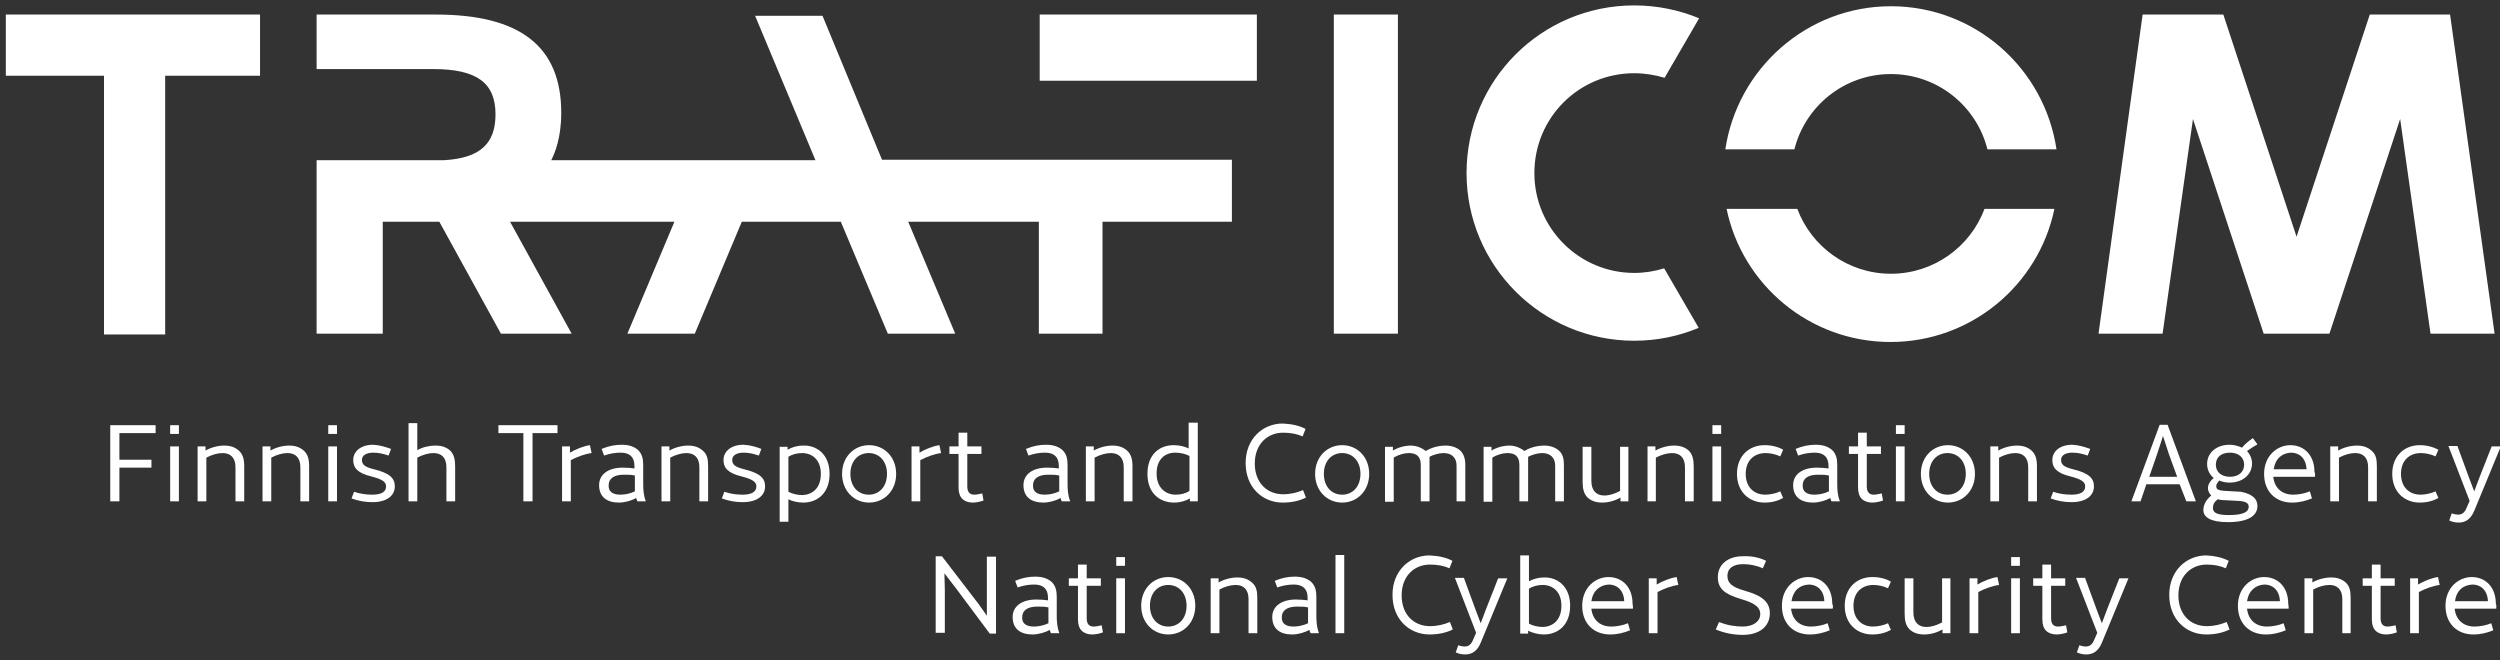 <?xml version="1.0" encoding="utf-8"?>
<!-- Generator: Adobe Illustrator 20.1.0, SVG Export Plug-In . SVG Version: 6.00 Build 0)  -->
<svg version="1.1" xmlns="http://www.w3.org/2000/svg" xmlns:xlink="http://www.w3.org/1999/xlink" x="0px" y="0px"
	 viewBox="0 0 600.9 158.7" style="enable-background:new 0 0 600.9 158.7;" xml:space="preserve">
<rect x="0" y="0" width="600.9" height="158.7" fill="#333333" stroke="none"/>
<style type="text/css">
	.st0{fill:none;}
	.st1{fill:#FFFFFF;}
	.st2{fill:#414042;}
</style>
<g id="kyberturvallisuus">
</g>
<g id="Traficom_x5F_su_x5F_ru_x5F_en_x5F_">
</g>
<g id="Traficom_x5F_vaaka">
</g>
<g id="Traficom_x5F_pysty">
</g>
<g id="_x32__x5F_Kyber_x5F_tunnukset">
	<g id="_x32__x5F_Kyber_x5F_en_x5F_valkoinen_1_">
		<g>
			<defs>
				<path id="SVGID_132_" d="M477,50.2c-3.4,9.1-12.2,15.6-22.5,15.6c-10.3,0-19.1-6.5-22.5-15.6h-17c3.8,18.3,20,32,39.4,32
					c19.4,0,35.6-13.7,39.4-32H477z M1.4,3.5v14.7H25v62.2h14.7V18.2h22.8V3.5H1.4z M320.6,3.5l0,76.7H336V3.5H320.6z M76.1,3.5
					v13.1l28,0c10.5,0,15,3.3,15,10.9c0,7.1-3.8,10.5-12.3,11l-30.7,0v41.7H92V53.3h13.6l14.8,26.9h17l-14.8-26.9h39.5l-11.3,26.9
					h16.2l11.3-26.9h23.8l11.3,26.9h16.2l-11.3-26.9h31.4l0,26.9h15.3V53.3h31.1V38.4l-84.1,0L197.7,3.8h-16.2L196,38.5l-63.5,0
					c0.8-1.6,2.4-5.2,2.4-11.4c0-15.9-9.8-23.6-30.1-23.6H76.1z M249.9,3.5v15.9l52.2,0V3.5H249.9z M569.6,3.5L552,56.9L534.4,3.5
					h-19.4l-10.6,76.7h15.4l7.3-51.6l17,51.6h15.8l17-51.6l7.3,51.6h15.4L588.9,3.5H569.6z M414.7,35.9h16.6
					c2.6-10.4,12-18.1,23.2-18.1c11.2,0,20.6,7.7,23.2,18.1h16.6c-2.9-19.5-19.6-34.4-39.8-34.4C434.3,1.5,417.6,16.5,414.7,35.9
					 M352.5,41.6c0,22.3,18.1,40.3,40.3,40.3c5.5,0,10.7-1.1,15.5-3.1L400,64.5c-2.3,0.7-4.7,1.1-7.2,1.1c-13.2,0-24-10.7-24-24
					c0-13.3,10.7-24,24-24c2.5,0,5,0.4,7.3,1.1l8.3-14.3c-4.8-2-10.1-3.1-15.6-3.1C370.5,1.3,352.5,19.3,352.5,41.6"/>
			</defs>
			<use xlink:href="#SVGID_132_"  style="overflow:visible;fill:#FFFFFF;"/>
			<clipPath id="SVGID_2_">
				<use xlink:href="#SVGID_132_"  style="overflow:visible;"/>
			</clipPath>
		</g>
		<g>
			<path class="st1" d="M37.4,102.2v1.9h-8.7v6.4h7.7v1.9h-7.7v8.1h-2.2v-18.3H37.4z"/>
			<path class="st1" d="M43,102.2v2.1h-2.1v-2.1H43z M43,107.3v13.2h-2.1v-13.2H43z"/>
			<path class="st1" d="M58.7,112.1v8.4h-2.1v-8.2c0-2.3-1.2-3.4-3.1-3.4c-1.2,0-2.6,0.4-3.9,1.1v10.5h-2.1v-13.2h1.9v1
				c1.2-0.7,2.9-1.2,4.5-1.2c1.5,0,2.6,0.4,3.5,1.2C58.4,109.2,58.7,110.4,58.7,112.1z"/>
			<path class="st1" d="M74.3,112.1v8.4h-2.1v-8.2c0-2.3-1.2-3.4-3.1-3.4c-1.2,0-2.6,0.4-3.9,1.1v10.5h-2.1v-13.2h1.9v1
				c1.2-0.7,2.9-1.2,4.5-1.2c1.5,0,2.6,0.4,3.5,1.2C74,109.2,74.3,110.4,74.3,112.1z"/>
			<path class="st1" d="M81,102.2v2.1h-2.1v-2.1H81z M81,107.3v13.2h-2.1v-13.2H81z"/>
			<path class="st1" d="M94,107.9l-0.6,1.6c-1.2-0.4-2.3-0.7-3.7-0.7c-1.7,0-2.7,0.7-2.7,1.7c0,1.1,0.5,1.7,2.9,2.3
				c3.7,0.9,5,2.1,5,4.1c0,2.3-2,3.8-5.4,3.8c-1.7,0-3.4-0.3-5-0.9l0.6-1.6c1.4,0.5,3,0.7,4.4,0.7c2.2,0,3.3-0.7,3.3-2
				c0-1-0.8-1.7-3.6-2.4c-3.3-0.8-4.3-2.1-4.3-3.9c0-2.1,1.8-3.7,4.8-3.7C91.3,107,92.6,107.4,94,107.9z"/>
			<path class="st1" d="M109.4,112.1v8.4h-2.1v-8.2c0-2.3-1.2-3.4-3.1-3.4c-1.2,0-2.6,0.4-3.9,1.1v10.5h-2.1v-18.8h2.1v6.5
				c1.2-0.7,2.8-1.1,4.4-1.1c1.5,0,2.6,0.4,3.5,1.2C109.1,109.2,109.4,110.4,109.4,112.1z"/>
			<path class="st1" d="M119.8,104.1v-1.9h14.2v1.9h-6v16.4h-2.2v-16.4H119.8z"/>
			<path class="st1" d="M137.2,110.6v9.9h-2.1v-13.2h1.9v1.5c1.3-0.8,3.3-1.6,4.8-1.8l0.4,1.9C140.6,109.1,138.7,109.8,137.2,110.6z
				"/>
			<path class="st1" d="M155.2,120.4v0.1h-2c-0.1-0.3-0.2-0.5-0.3-0.8c-1,0.6-2.7,1.1-4.1,1.1c-3,0-4.8-1.4-4.8-4.2
				c0-2.5,2.1-4.2,5.7-4.2c1.2,0,2,0.1,2.8,0.2v-0.6c0-2.2-1.2-3.2-3.3-3.2c-1.3,0-2.6,0.2-4,0.7l-0.6-1.6c1.7-0.7,3.2-1,4.8-1
				c1.9,0,3.1,0.5,4,1.3c0.9,0.9,1.2,2,1.2,3.5v4.6C154.6,117.7,154.7,119.1,155.2,120.4z M149.1,118.9c1.2,0,2.5-0.3,3.5-0.8v-3.8
				c-0.9-0.2-1.4-0.2-2.7-0.2c-2.4,0-3.6,1-3.6,2.5C146.2,118.1,147.2,118.9,149.1,118.9z"/>
			<path class="st1" d="M170.2,112.1v8.4h-2.1v-8.2c0-2.3-1.2-3.4-3.1-3.4c-1.2,0-2.6,0.4-3.9,1.1v10.5h-2.1v-13.2h1.9v1
				c1.2-0.7,2.9-1.2,4.5-1.2c1.5,0,2.6,0.4,3.5,1.2C170,109.2,170.2,110.4,170.2,112.1z"/>
			<path class="st1" d="M183,107.9l-0.6,1.6c-1.2-0.4-2.3-0.7-3.7-0.7c-1.7,0-2.7,0.7-2.7,1.7c0,1.1,0.5,1.7,2.9,2.3
				c3.7,0.9,5,2.1,5,4.1c0,2.3-2,3.8-5.4,3.8c-1.7,0-3.4-0.3-5-0.9l0.6-1.6c1.4,0.5,3,0.7,4.4,0.7c2.2,0,3.3-0.7,3.3-2
				c0-1-0.8-1.7-3.6-2.4c-3.3-0.8-4.3-2.1-4.3-3.9c0-2.1,1.8-3.7,4.8-3.7C180.4,107,181.7,107.4,183,107.9z"/>
			<path class="st1" d="M199.4,113.9c0,4.7-3,6.9-6.3,6.9c-1.3,0-2.7-0.3-3.6-0.8v5.4h-2.1v-18h1.9v0.7c1-0.6,2.3-1,3.8-1
				C196.3,107,199.4,109.2,199.4,113.9z M197.3,113.9c0-3.5-2.2-5-4.5-5c-1.2,0-2.4,0.3-3.3,0.9v8.4c0.9,0.5,2.2,0.8,3.4,0.8
				C195.2,118.9,197.3,117.4,197.3,113.9z"/>
			<path class="st1" d="M215.4,113.9c0,4.1-2.9,6.9-6.5,6.9s-6.5-2.8-6.5-6.9c0-4.1,2.9-6.9,6.5-6.9S215.4,109.8,215.4,113.9z
				 M213.2,113.9c0-3.1-1.9-5-4.4-5s-4.4,1.9-4.4,5s1.9,5,4.4,5S213.2,117,213.2,113.9z"/>
			<path class="st1" d="M221.2,110.6v9.9h-2.1v-13.2h1.9v1.5c1.3-0.8,3.3-1.6,4.8-1.8l0.4,1.9C224.6,109.1,222.7,109.8,221.2,110.6z
				"/>
			<path class="st1" d="M236.4,120.3c-0.8,0.3-1.8,0.5-2.6,0.5c-1,0-1.9-0.3-2.5-0.9c-0.6-0.6-0.9-1.5-0.9-2.7v-8.1h-2.2v-1.8h2.2
				V104h2.1v3.3h3.4v1.8h-3.4v7.8c0,1.4,0.6,2,1.7,2c0.6,0,1.3-0.2,1.9-0.3L236.4,120.3z"/>
			<path class="st1" d="M257.2,120.4v0.1h-2c-0.1-0.3-0.2-0.5-0.3-0.8c-1,0.6-2.7,1.1-4.1,1.1c-3,0-4.8-1.4-4.8-4.2
				c0-2.5,2.1-4.2,5.7-4.2c1.2,0,2,0.1,2.8,0.2v-0.6c0-2.2-1.2-3.2-3.3-3.2c-1.3,0-2.6,0.2-4,0.7l-0.6-1.6c1.7-0.7,3.2-1,4.8-1
				c1.9,0,3.1,0.5,4,1.3c0.9,0.9,1.2,2,1.2,3.5v4.6C256.6,117.7,256.7,119.1,257.2,120.4z M251.1,118.9c1.2,0,2.5-0.3,3.5-0.8v-3.8
				c-0.9-0.2-1.4-0.2-2.7-0.2c-2.4,0-3.6,1-3.6,2.5C248.2,118.1,249.2,118.9,251.1,118.9z"/>
			<path class="st1" d="M272.2,112.1v8.4h-2.1v-8.2c0-2.3-1.2-3.4-3.1-3.4c-1.2,0-2.6,0.4-3.9,1.1v10.5h-2.1v-13.2h1.9v1
				c1.2-0.7,2.9-1.2,4.5-1.2c1.5,0,2.6,0.4,3.5,1.2C271.9,109.2,272.2,110.4,272.2,112.1z"/>
			<path class="st1" d="M287.9,101.7v18.8H286v-0.7c-1,0.6-2.3,1-3.8,1c-3.3,0-6.4-2.1-6.4-6.9s3-6.9,6.3-6.9c1.3,0,2.7,0.3,3.6,0.8
				v-6.2H287.9z M282.6,118.9c1.2,0,2.4-0.3,3.3-0.9v-8.4c-0.9-0.5-2.2-0.8-3.4-0.8c-2.4,0-4.5,1.5-4.5,5S280.2,118.9,282.6,118.9z"
				/>
			<path class="st1" d="M313.8,103.1l-0.7,1.8c-1.3-0.6-2.9-0.9-4.7-0.9c-3.7,0-6.8,2.7-6.8,7.4s3,7.4,6.8,7.4c1.8,0,3.4-0.4,4.8-1
				l0.7,1.8c-1.6,0.8-3.5,1.2-5.6,1.2c-4.8,0-8.9-3.6-8.9-9.5c0-5.9,4.2-9.5,8.9-9.5C310.5,101.9,312.3,102.3,313.8,103.1z"/>
			<path class="st1" d="M329.1,113.9c0,4.1-2.9,6.9-6.5,6.9c-3.6,0-6.5-2.8-6.5-6.9c0-4.1,2.9-6.9,6.5-6.9
				C326.2,107,329.1,109.8,329.1,113.9z M327,113.9c0-3.1-1.9-5-4.4-5c-2.5,0-4.4,1.9-4.4,5s1.9,5,4.4,5
				C325.1,118.9,327,117,327,113.9z"/>
			<path class="st1" d="M352.2,111.7v8.8h-2.1v-8.6c0-1.9-1.2-3-3.1-3c-1.1,0-2.5,0.4-3.4,0.9v10.7h-2.1v-8.7c0-2.1-1-2.9-2.9-2.9
				c-1.1,0-2.5,0.4-3.6,1.1v10.6h-2.1v-13.2h1.9v0.9c1.1-0.7,2.8-1.2,4.3-1.2c1.3,0,2.6,0.5,3.6,1.3c1.3-0.8,3-1.3,4.8-1.3
				c1.5,0,2.7,0.5,3.5,1.2C351.8,109.1,352.2,110.2,352.2,111.7z"/>
			<path class="st1" d="M375.9,111.7v8.8h-2.1v-8.6c0-1.9-1.2-3-3.1-3c-1.1,0-2.5,0.4-3.4,0.9v10.7h-2.1v-8.7c0-2.1-1-2.9-2.9-2.9
				c-1.1,0-2.5,0.4-3.6,1.1v10.6h-2.1v-13.2h1.9v0.9c1.1-0.7,2.8-1.2,4.3-1.2c1.3,0,2.6,0.5,3.6,1.3c1.3-0.8,3-1.3,4.8-1.3
				c1.5,0,2.7,0.5,3.5,1.2C375.6,109.1,375.9,110.2,375.9,111.7z"/>
			<path class="st1" d="M391.4,107.3v13.2h-1.9v-0.9c-1.2,0.7-2.8,1.2-4.4,1.2c-1.5,0-2.6-0.4-3.5-1.2c-0.9-0.9-1.2-2.1-1.2-3.8
				v-8.4h2.1v8.2c0,2.3,1.2,3.5,3.1,3.5c1.2,0,2.5-0.4,3.8-1.1v-10.6H391.4z"/>
			<path class="st1" d="M407.1,112.1v8.4H405v-8.2c0-2.3-1.2-3.4-3.1-3.4c-1.2,0-2.6,0.4-3.9,1.1v10.5H396v-13.2h1.9v1
				c1.2-0.7,2.9-1.2,4.5-1.2c1.5,0,2.6,0.4,3.5,1.2C406.8,109.2,407.1,110.4,407.1,112.1z"/>
			<path class="st1" d="M413.7,102.2v2.1h-2.1v-2.1H413.7z M413.7,107.3v13.2h-2.1v-13.2H413.7z"/>
			<path class="st1" d="M428.6,108.1l-0.7,1.6c-1-0.5-2.4-0.8-3.5-0.8c-2.8,0-4.8,1.8-4.8,5s2,5,4.7,5c1.1,0,2.6-0.3,3.6-0.8
				l0.7,1.6c-1.3,0.7-2.7,1.1-4.5,1.1c-3.6,0-6.6-2.5-6.6-6.9s3-6.9,6.6-6.9C425.9,107,427.4,107.4,428.6,108.1z"/>
			<path class="st1" d="M442.2,120.4v0.1h-2c-0.1-0.3-0.2-0.5-0.3-0.8c-1,0.6-2.7,1.1-4.1,1.1c-3,0-4.8-1.4-4.8-4.2
				c0-2.5,2.1-4.2,5.7-4.2c1.2,0,2,0.1,2.8,0.2v-0.6c0-2.2-1.2-3.2-3.3-3.2c-1.3,0-2.6,0.2-4,0.7l-0.6-1.6c1.7-0.7,3.2-1,4.8-1
				c1.9,0,3.1,0.5,4,1.3c0.9,0.9,1.2,2,1.2,3.5v4.6C441.6,117.7,441.7,119.1,442.2,120.4z M436.1,118.9c1.2,0,2.5-0.3,3.5-0.8v-3.8
				c-0.9-0.2-1.4-0.2-2.7-0.2c-2.4,0-3.6,1-3.6,2.5C433.2,118.1,434.2,118.9,436.1,118.9z"/>
			<path class="st1" d="M452.6,120.3c-0.8,0.3-1.8,0.5-2.6,0.5c-1,0-1.9-0.3-2.5-0.9c-0.6-0.6-0.9-1.5-0.9-2.7v-8.1h-2.2v-1.8h2.2
				V104h2.1v3.3h3.4v1.8h-3.4v7.8c0,1.4,0.6,2,1.7,2c0.6,0,1.3-0.2,1.9-0.3L452.6,120.3z"/>
			<path class="st1" d="M457.8,102.2v2.1h-2.1v-2.1H457.8z M457.8,107.3v13.2h-2.1v-13.2H457.8z"/>
			<path class="st1" d="M474.7,113.9c0,4.1-2.9,6.9-6.5,6.9s-6.5-2.8-6.5-6.9c0-4.1,2.9-6.9,6.5-6.9S474.7,109.8,474.7,113.9z
				 M472.5,113.9c0-3.1-1.9-5-4.4-5s-4.4,1.9-4.4,5s1.9,5,4.4,5S472.5,117,472.5,113.9z"/>
			<path class="st1" d="M489.6,112.1v8.4h-2.1v-8.2c0-2.3-1.2-3.4-3.1-3.4c-1.2,0-2.6,0.4-3.9,1.1v10.5h-2.1v-13.2h1.9v1
				c1.2-0.7,2.9-1.2,4.5-1.2c1.5,0,2.6,0.4,3.5,1.2C489.3,109.2,489.6,110.4,489.6,112.1z"/>
			<path class="st1" d="M502.4,107.9l-0.6,1.6c-1.2-0.4-2.3-0.7-3.7-0.7c-1.7,0-2.7,0.7-2.7,1.7c0,1.1,0.5,1.7,2.9,2.3
				c3.7,0.9,5,2.1,5,4.1c0,2.3-2,3.8-5.4,3.8c-1.7,0-3.4-0.3-5-0.9l0.6-1.6c1.4,0.5,3,0.7,4.4,0.7c2.2,0,3.3-0.7,3.3-2
				c0-1-0.8-1.7-3.6-2.4c-3.3-0.8-4.3-2.1-4.3-3.9c0-2.1,1.8-3.7,4.8-3.7C499.7,107,501,107.4,502.4,107.9z"/>
			<path class="st1" d="M523.9,116.4h-8l-1.4,4.1h-2.2l6.8-18.4h1.9l6.8,18.4h-2.3L523.9,116.4z M518.5,109.1l-1.9,5.5h6.7l-2-5.5
				l-1.4-4.3L518.5,109.1z"/>
			<path class="st1" d="M542.6,121.6c0,2.3-2.1,3.9-7.1,3.9c-4.2,0-5.9-1.2-5.9-2.9c0-1.4,0.8-2.6,1.9-3.5c-0.5-0.5-0.8-1.1-0.8-1.8
				c0-0.8,0.5-1.7,1.4-2.4c-1-0.8-1.6-2-1.6-3.4c0-2.7,2.3-4.6,5.4-4.6c1.1,0,2.1,0.3,3,0.7c0.7-0.9,1.5-1.5,2.6-2.3l1.1,1.5
				c-1,0.6-1.7,1-2.5,1.6c0.7,0.8,1.2,1.8,1.2,3c0,2.7-2.3,4.6-5.4,4.6c-0.9,0-1.8-0.2-2.5-0.5c-0.4,0.5-0.7,0.9-0.7,1.3
				c0,0.7,0.2,1.1,2.3,1.2l3.6,0.2C541.2,118.7,542.6,119.8,542.6,121.6z M540.5,121.8c0-0.8-0.6-1.3-2.4-1.4l-3.8-0.2
				c-0.5,0-0.9-0.1-1.2-0.2c-0.9,0.6-1.2,1.3-1.2,2.1c0,1.1,0.9,1.7,3.8,1.7C539.3,123.8,540.5,123,540.5,121.8z M532.6,111.7
				c0,1.8,1.4,2.9,3.4,2.9c2,0,3.4-1.1,3.4-2.9c0-1.8-1.4-2.9-3.4-2.9C534,108.8,532.6,109.8,532.6,111.7z"/>
			<path class="st1" d="M556.4,114.6h-10c0.3,2.8,2.2,4.3,4.8,4.3c1.3,0,2.8-0.3,4-0.8l0.5,1.7c-1.5,0.6-3,1-4.8,1
				c-3.8,0-6.7-2.5-6.7-6.9s3.2-6.9,6.3-6.9c3.4,0,5.8,2.5,5.8,6.4C556.5,113.8,556.5,114.3,556.4,114.6z M546.5,112.8h7.9
				c-0.1-2.6-1.7-4-3.7-4C548.5,108.9,546.9,110.2,546.5,112.8z"/>
			<path class="st1" d="M571.3,112.1v8.4h-2.1v-8.2c0-2.3-1.2-3.4-3.1-3.4c-1.2,0-2.6,0.4-3.9,1.1v10.5h-2.1v-13.2h1.9v1
				c1.2-0.7,2.9-1.2,4.5-1.2c1.5,0,2.6,0.4,3.5,1.2C571.1,109.2,571.3,110.4,571.3,112.1z"/>
			<path class="st1" d="M586.1,108.1l-0.7,1.6c-1-0.5-2.4-0.8-3.5-0.8c-2.8,0-4.8,1.8-4.8,5s2,5,4.7,5c1.1,0,2.6-0.3,3.6-0.8
				l0.7,1.6c-1.3,0.7-2.7,1.1-4.5,1.1c-3.6,0-6.6-2.5-6.6-6.9s3-6.9,6.6-6.9C583.3,107,584.8,107.4,586.1,108.1z"/>
			<path class="st1" d="M590.7,107.3l2.6,7.1l1.4,3.7l1.4-3.7l2.8-7.1h2.2l-6.4,15.5c-0.8,1.9-2,2.8-3.7,2.8c-0.7,0-1.5-0.1-2.3-0.5
				l0.6-1.7c0.6,0.2,1.1,0.3,1.5,0.3c0.9,0,1.6-0.4,2.1-1.7l0.7-1.6l-5.1-13.2H590.7z"/>
		</g>
		<g>
			<path class="st1" d="M239.4,133.9v18.4h-1.5l-7.9-10.6l-3-3.9l0.1,4v10.3h-2.2v-18.4h1.5l8.9,11.6l1.9,2.7l0-2.8v-11.4H239.4z"/>
			<path class="st1" d="M254.6,152.1v0.1h-2c-0.1-0.3-0.2-0.5-0.3-0.8c-1,0.6-2.7,1.1-4.1,1.1c-3,0-4.8-1.4-4.8-4.2
				c0-2.5,2.1-4.2,5.7-4.2c1.2,0,2,0.1,2.8,0.2v-0.6c0-2.2-1.2-3.2-3.3-3.2c-1.3,0-2.6,0.2-4,0.7l-0.6-1.6c1.7-0.7,3.2-1,4.8-1
				c1.9,0,3.1,0.5,4,1.3c0.9,0.9,1.2,2,1.2,3.5v4.6C254,149.4,254.1,150.8,254.6,152.1z M248.5,150.6c1.2,0,2.5-0.3,3.5-0.8V146
				c-0.9-0.2-1.4-0.2-2.7-0.2c-2.4,0-3.6,1-3.6,2.5C245.6,149.8,246.6,150.6,248.5,150.6z"/>
			<path class="st1" d="M265.1,152c-0.8,0.3-1.8,0.5-2.6,0.5c-1,0-1.9-0.3-2.5-0.9c-0.6-0.6-0.9-1.5-0.9-2.7v-8.1h-2.2V139h2.2v-3.3
				h2.1v3.3h3.4v1.8h-3.4v7.8c0,1.4,0.6,2,1.7,2c0.6,0,1.3-0.2,1.9-0.3L265.1,152z"/>
			<path class="st1" d="M270.4,133.9v2.1h-2.1v-2.1H270.4z M270.4,139v13.2h-2.1V139H270.4z"/>
			<path class="st1" d="M287.3,145.6c0,4.1-2.9,6.9-6.5,6.9s-6.5-2.8-6.5-6.9c0-4.1,2.9-6.9,6.5-6.9S287.3,141.5,287.3,145.6z
				 M285.2,145.6c0-3.1-1.9-5-4.4-5s-4.4,1.9-4.4,5s1.9,5,4.4,5S285.2,148.7,285.2,145.6z"/>
			<path class="st1" d="M302.2,143.8v8.4h-2.1V144c0-2.3-1.2-3.4-3.1-3.4c-1.2,0-2.6,0.4-3.9,1.1v10.5h-2.1V139h1.9v1
				c1.2-0.7,2.9-1.2,4.5-1.2c1.5,0,2.6,0.4,3.5,1.2C302,140.9,302.2,142.1,302.2,143.8z"/>
			<path class="st1" d="M317,152.1v0.1h-2c-0.1-0.3-0.2-0.5-0.3-0.8c-1,0.6-2.7,1.1-4.1,1.1c-3,0-4.8-1.4-4.8-4.2
				c0-2.5,2.1-4.2,5.7-4.2c1.2,0,2,0.1,2.8,0.2v-0.6c0-2.2-1.2-3.2-3.3-3.2c-1.3,0-2.6,0.2-4,0.7l-0.6-1.6c1.7-0.7,3.2-1,4.8-1
				c1.9,0,3.1,0.5,4,1.3c0.9,0.9,1.2,2,1.2,3.5v4.6C316.4,149.4,316.5,150.8,317,152.1z M310.9,150.6c1.2,0,2.5-0.3,3.5-0.8V146
				c-0.9-0.2-1.4-0.2-2.7-0.2c-2.4,0-3.6,1-3.6,2.5C308,149.8,309,150.6,310.9,150.6z"/>
			<path class="st1" d="M323.1,133.4v18.8H321v-18.8H323.1z"/>
			<path class="st1" d="M349.1,134.8l-0.7,1.8c-1.3-0.6-2.9-0.9-4.7-0.9c-3.7,0-6.8,2.7-6.8,7.4s3,7.4,6.8,7.4c1.8,0,3.4-0.4,4.8-1
				l0.7,1.8c-1.6,0.8-3.5,1.2-5.6,1.2c-4.8,0-8.9-3.6-8.9-9.5c0-5.9,4.2-9.5,8.9-9.5C345.8,133.6,347.6,134,349.1,134.8z"/>
			<path class="st1" d="M351.9,139l2.6,7.1l1.4,3.7l1.4-3.7l2.8-7.1h2.2l-6.4,15.5c-0.8,1.9-2,2.8-3.7,2.8c-0.7,0-1.5-0.1-2.3-0.5
				l0.6-1.7c0.6,0.2,1.1,0.3,1.5,0.3c0.9,0,1.6-0.4,2.1-1.7l0.7-1.6l-5.1-13.2H351.9z"/>
			<path class="st1" d="M377.4,145.6c0,4.7-3,6.9-6.3,6.9c-1.4,0-2.8-0.4-3.8-0.9v0.7h-1.9v-18.8h2.1v6.2c1-0.5,2.2-0.9,3.6-0.9
				C374.3,138.7,377.4,140.9,377.4,145.6z M375.3,145.6c0-3.5-2.2-5-4.5-5c-1.2,0-2.4,0.3-3.3,0.9v8.4c0.9,0.5,2.2,0.8,3.4,0.8
				C373.2,150.6,375.3,149.1,375.3,145.6z"/>
			<path class="st1" d="M392.5,146.3h-10c0.3,2.8,2.2,4.3,4.8,4.3c1.3,0,2.8-0.3,4-0.8l0.5,1.7c-1.5,0.6-3,1-4.8,1
				c-3.8,0-6.7-2.5-6.7-6.9s3.2-6.9,6.3-6.9c3.4,0,5.8,2.5,5.8,6.4C392.5,145.5,392.5,146,392.5,146.3z M382.5,144.5h7.9
				c-0.1-2.6-1.7-4-3.7-4C384.6,140.6,382.9,141.9,382.5,144.5z"/>
			<path class="st1" d="M398.4,142.3v9.9h-2.1V139h1.9v1.5c1.3-0.8,3.3-1.6,4.8-1.8l0.4,1.9C401.8,140.8,399.9,141.5,398.4,142.3z"
				/>
			<path class="st1" d="M424.5,134.8l-0.8,1.8c-1.5-0.7-3.2-1-4.7-1c-2.4,0-3.8,1-3.8,2.8c0,1.7,1,2.7,4.2,3.6c4.3,1.2,6,2.8,6,5.4
				c0,3.1-2.4,5.2-6.5,5.2c-2.1,0-4.4-0.4-6.5-1.3l0.8-1.8c1.9,0.8,3.9,1.1,5.7,1.1c2.6,0,4.2-1.3,4.2-3c0-1.5-1.1-2.6-4.6-3.6
				c-4-1.2-5.6-2.5-5.6-5.3c0-3,2.4-5,6-5C421,133.6,422.9,134,424.5,134.8z"/>
			<path class="st1" d="M440.5,146.3h-10c0.3,2.8,2.2,4.3,4.8,4.3c1.3,0,2.8-0.3,4-0.8l0.5,1.7c-1.5,0.6-3,1-4.8,1
				c-3.8,0-6.7-2.5-6.7-6.9s3.2-6.9,6.3-6.9c3.4,0,5.8,2.5,5.8,6.4C440.6,145.5,440.6,146,440.5,146.3z M430.6,144.5h7.9
				c-0.1-2.6-1.7-4-3.7-4C432.6,140.6,431,141.9,430.6,144.5z"/>
			<path class="st1" d="M454.5,139.8l-0.7,1.6c-1-0.5-2.4-0.8-3.5-0.8c-2.8,0-4.8,1.8-4.8,5s2,5,4.7,5c1.1,0,2.6-0.3,3.6-0.8
				l0.7,1.6c-1.3,0.7-2.7,1.1-4.5,1.1c-3.6,0-6.6-2.5-6.6-6.9s3-6.9,6.6-6.9C451.8,138.7,453.3,139.1,454.5,139.8z"/>
			<path class="st1" d="M468.8,139v13.2h-1.9v-0.9c-1.2,0.7-2.8,1.2-4.4,1.2c-1.5,0-2.6-0.4-3.5-1.2c-0.9-0.9-1.2-2.1-1.2-3.8V139
				h2.1v8.2c0,2.3,1.2,3.5,3.1,3.5c1.2,0,2.5-0.4,3.8-1.1V139H468.8z"/>
			<path class="st1" d="M475.5,142.3v9.9h-2.1V139h1.9v1.5c1.3-0.8,3.3-1.6,4.8-1.8l0.4,1.9C478.9,140.8,477,141.5,475.5,142.3z"/>
			<path class="st1" d="M485.5,133.9v2.1h-2.1v-2.1H485.5z M485.5,139v13.2h-2.1V139H485.5z"/>
			<path class="st1" d="M496.9,152c-0.8,0.3-1.8,0.5-2.6,0.5c-1,0-1.9-0.3-2.5-0.9c-0.6-0.6-0.9-1.5-0.9-2.7v-8.1h-2.2V139h2.2v-3.3
				h2.1v3.3h3.4v1.8h-3.4v7.8c0,1.4,0.6,2,1.7,2c0.6,0,1.3-0.2,1.9-0.3L496.9,152z"/>
			<path class="st1" d="M501.2,139l2.6,7.1l1.4,3.7l1.4-3.7l2.8-7.1h2.2l-6.4,15.5c-0.8,1.9-2,2.8-3.7,2.8c-0.7,0-1.5-0.1-2.3-0.5
				l0.6-1.7c0.6,0.2,1.1,0.3,1.5,0.3c0.9,0,1.6-0.4,2.1-1.7l0.7-1.6l-5.1-13.2H501.2z"/>
			<path class="st1" d="M535.7,134.8l-0.7,1.8c-1.3-0.6-2.9-0.9-4.6-0.9c-3.7,0-6.8,2.7-6.8,7.4s3,7.4,6.8,7.4c1.8,0,3.4-0.4,4.8-1
				l0.7,1.8c-1.6,0.8-3.5,1.2-5.6,1.2c-4.8,0-8.9-3.6-8.9-9.5c0-5.9,4.2-9.5,8.9-9.5C532.4,133.6,534.1,134,535.7,134.8z"/>
			<path class="st1" d="M550.1,146.3h-10c0.3,2.8,2.2,4.3,4.8,4.3c1.3,0,2.8-0.3,4-0.8l0.5,1.7c-1.5,0.6-3,1-4.8,1
				c-3.8,0-6.7-2.5-6.7-6.9s3.2-6.9,6.3-6.9c3.4,0,5.8,2.5,5.8,6.4C550.1,145.5,550.1,146,550.1,146.3z M540.1,144.5h7.9
				c-0.1-2.6-1.7-4-3.7-4C542.2,140.6,540.5,141.9,540.1,144.5z"/>
			<path class="st1" d="M565,143.8v8.4H563V144c0-2.3-1.2-3.4-3.1-3.4c-1.2,0-2.6,0.4-3.9,1.1v10.5h-2.1V139h1.9v1
				c1.2-0.7,2.9-1.2,4.5-1.2c1.5,0,2.6,0.4,3.5,1.2C564.8,140.9,565,142.1,565,143.8z"/>
			<path class="st1" d="M576.1,152c-0.8,0.3-1.8,0.5-2.6,0.5c-1,0-1.9-0.3-2.5-0.9c-0.6-0.6-0.9-1.5-0.9-2.7v-8.1h-2.2V139h2.2v-3.3
				h2.1v3.3h3.4v1.8h-3.4v7.8c0,1.4,0.6,2,1.7,2c0.6,0,1.3-0.2,1.9-0.3L576.1,152z"/>
			<path class="st1" d="M581.4,142.3v9.9h-2.1V139h1.9v1.5c1.3-0.8,3.3-1.6,4.8-1.8l0.4,1.9C584.8,140.8,582.9,141.5,581.4,142.3z"
				/>
			<path class="st1" d="M600,146.3h-10c0.3,2.8,2.2,4.3,4.8,4.3c1.3,0,2.8-0.3,4-0.8l0.5,1.7c-1.5,0.6-3,1-4.8,1
				c-3.8,0-6.7-2.5-6.7-6.9s3.2-6.9,6.3-6.9c3.4,0,5.8,2.5,5.8,6.4C600.1,145.5,600,146,600,146.3z M590.1,144.5h7.9
				c-0.1-2.6-1.7-4-3.7-4C592.1,140.6,590.4,141.9,590.1,144.5z"/>
		</g>
	</g>
</g>
<g id="Traficom">
</g>
</svg>
